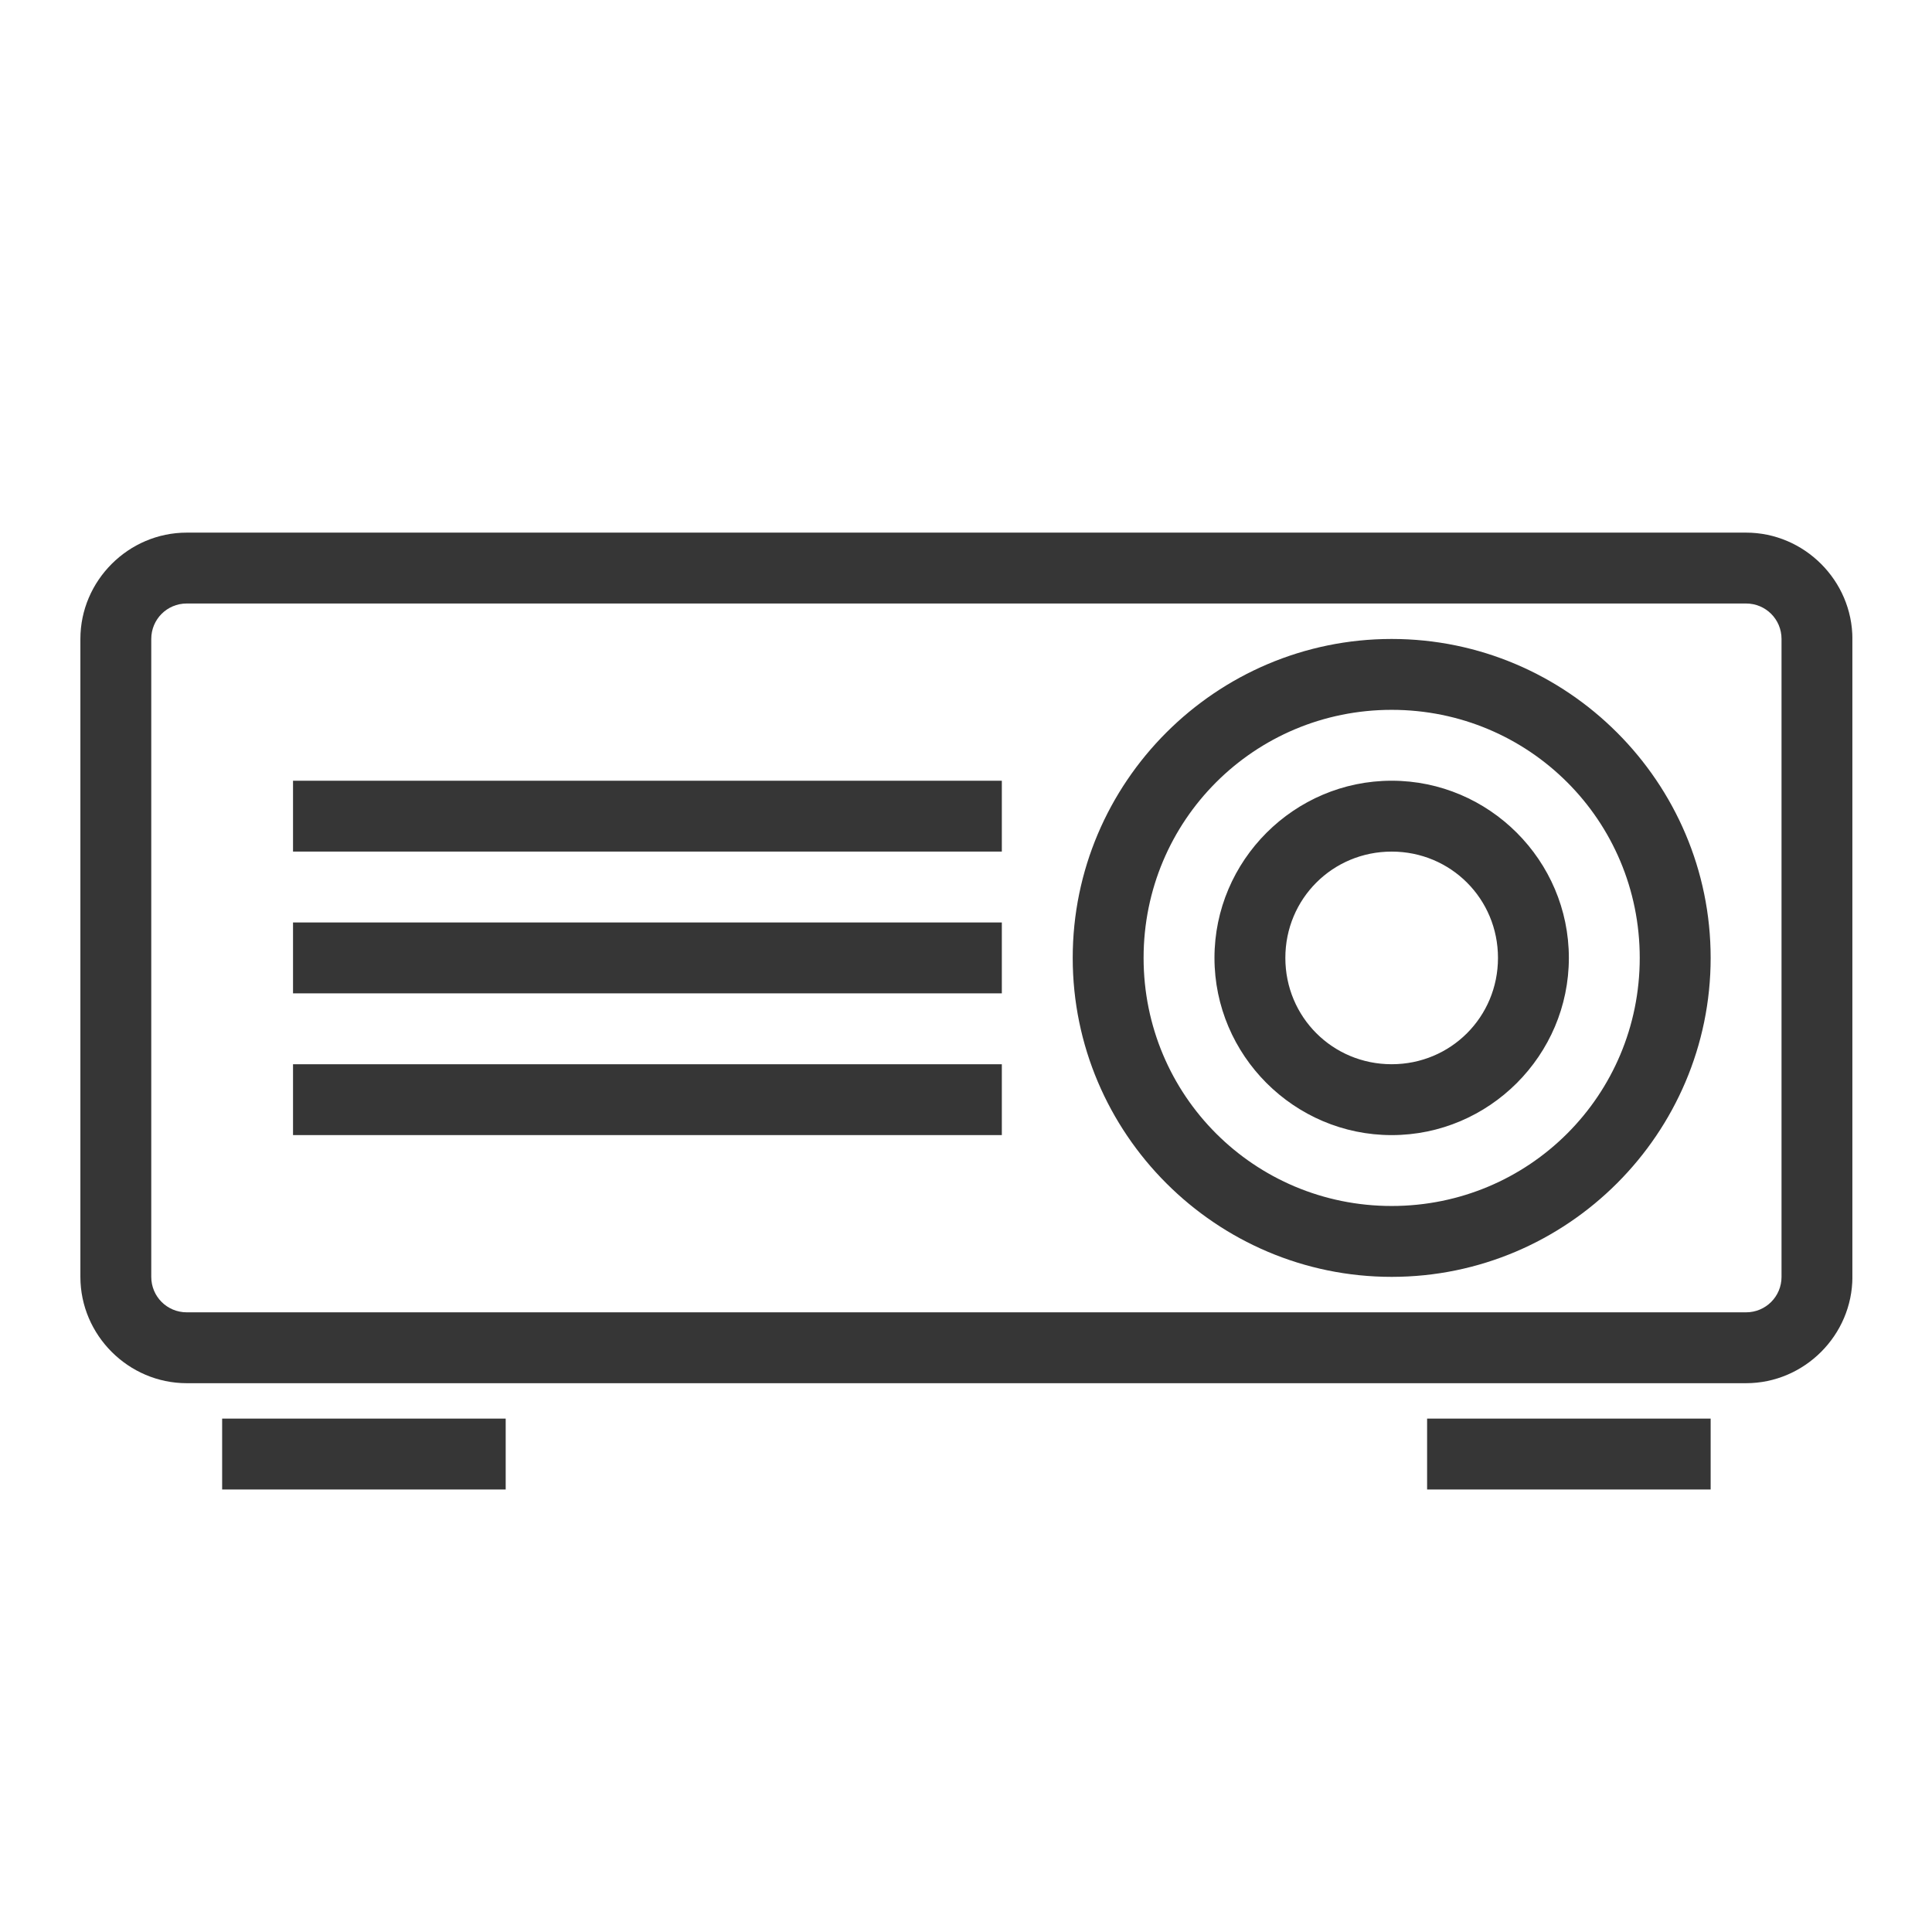 <svg width="51" height="51" viewBox="0 0 51 51" fill="none" xmlns="http://www.w3.org/2000/svg">
<mask id="mask0_709_323" style="mask-type:alpha" maskUnits="userSpaceOnUse" x="0" y="0" width="51" height="51">
<rect x="0.51" y="0.287" width="50" height="50" fill="#D9D9D9"/>
</mask>
<g mask="url(#mask0_709_323)">
<g clip-path="url(#clip0_709_323)">
<path d="M4.929 14.06C3.39 14.06 2.122 15.328 2.122 16.867V33.706C2.122 35.245 3.39 36.513 4.929 36.513H46.092C47.631 36.513 48.899 35.245 48.899 33.706V16.867C48.899 15.328 47.631 14.06 46.092 14.06H4.929ZM4.929 15.931H46.092C46.611 15.931 47.028 16.348 47.028 16.867V33.706C47.028 34.225 46.611 34.642 46.092 34.642H4.929C4.41 34.642 3.993 34.225 3.993 33.706V16.867C3.993 16.348 4.41 15.931 4.929 15.931ZM36.737 16.867C32.099 16.867 28.317 20.649 28.317 25.286C28.317 29.924 32.099 33.706 36.737 33.706C41.374 33.706 45.157 29.924 45.157 25.286C45.157 20.649 41.374 16.867 36.737 16.867ZM36.737 18.738C40.366 18.738 43.285 21.658 43.285 25.286C43.285 28.915 40.366 31.835 36.737 31.835C33.108 31.835 30.188 28.915 30.188 25.286C30.188 21.658 33.108 18.738 36.737 18.738ZM7.735 20.609V22.48H26.446V20.609H7.735ZM36.737 20.609C34.164 20.609 32.059 22.714 32.059 25.286C32.059 27.859 34.164 29.964 36.737 29.964C39.309 29.964 41.414 27.859 41.414 25.286C41.414 22.714 39.309 20.609 36.737 20.609ZM36.737 22.48C38.297 22.48 39.543 23.726 39.543 25.286C39.543 26.847 38.297 28.093 36.737 28.093C35.176 28.093 33.93 26.847 33.93 25.286C33.93 23.726 35.176 22.48 36.737 22.48ZM7.735 24.351V26.222H26.446V24.351H7.735ZM7.735 28.093V29.964H26.446V28.093H7.735ZM5.864 37.448V39.319H13.349V37.448H5.864ZM37.672 37.448V39.319H45.157V37.448H37.672Z" fill="#363636"/>
</g>
</g>
<defs>
<clipPath id="clip0_709_323">
<rect width="46.776" height="46.776" fill="white" transform="translate(2.122 1.898)"/>
</clipPath>
</defs>
</svg>
